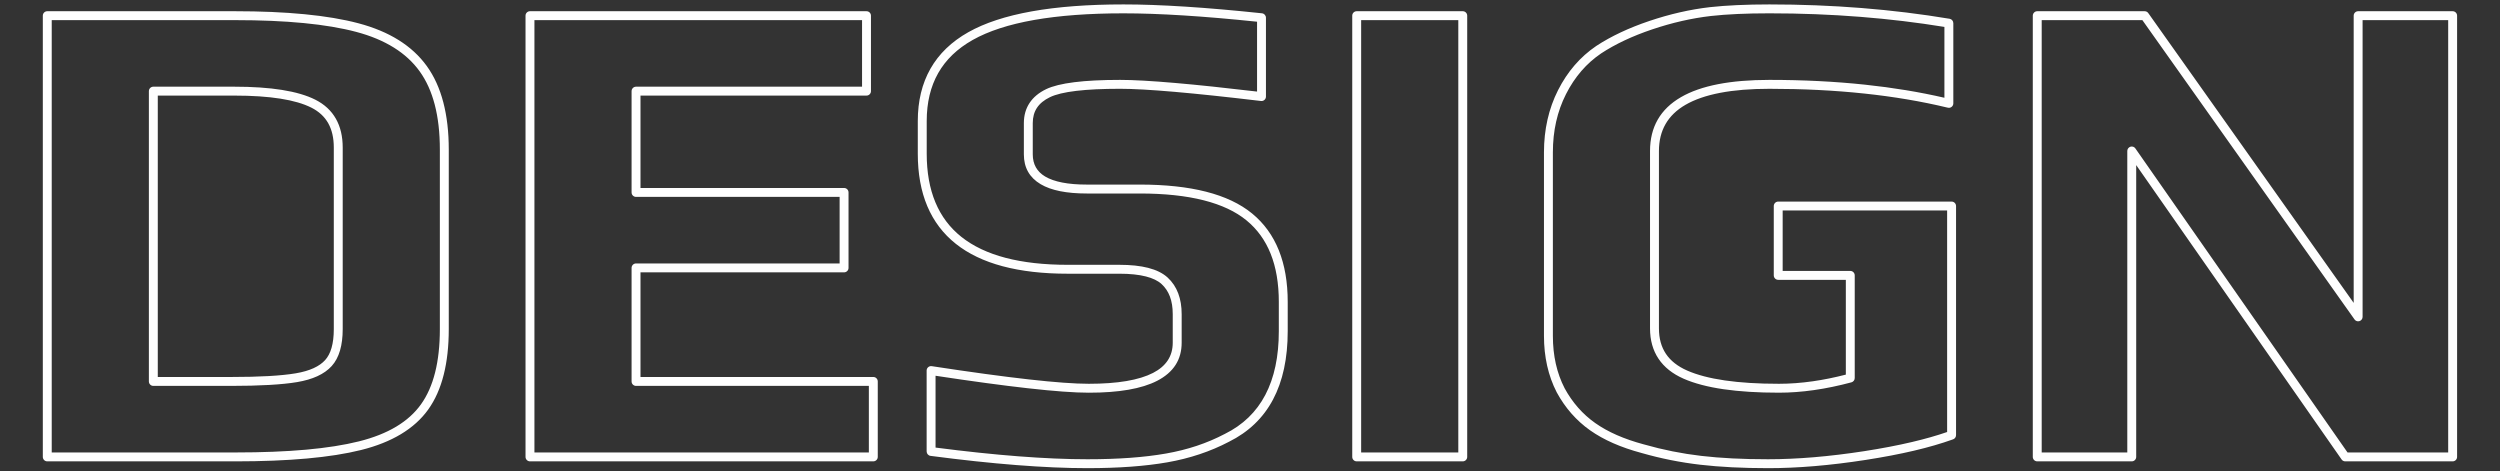 <?xml version="1.0" encoding="UTF-8"?> <!-- Creator: CorelDRAW --> <svg xmlns="http://www.w3.org/2000/svg" xmlns:xlink="http://www.w3.org/1999/xlink" xmlns:xodm="http://www.corel.com/coreldraw/odm/2003" xml:space="preserve" width="297mm" height="56mm" style="shape-rendering:geometricPrecision; text-rendering:geometricPrecision; image-rendering:optimizeQuality; fill-rule:evenodd; clip-rule:evenodd" viewBox="0 0 29700 5600"><rect x="0" y="0" width="29700" height="5600" fill="#333333" stroke="none"/> <defs> <style type="text/css"> <![CDATA[ .fil0 {fill:#FEFEFE;fill-rule:nonzero} ]]> </style> </defs> <g id="Слой_x0020_1">  <path class="fil0" d="M561.56 133.28l2229.2 0c307.34,0 583.62,11.93 828.8,35.75 245.47,23.86 458.31,59.69 638.47,107.46 182.93,48.49 341.89,114.86 476.86,199.03 136.33,85.03 248.33,188.34 335.94,309.87 87.3,121.1 152.67,264.95 196.05,431.51 42.97,164.97 64.47,351.79 64.47,560.43l0 2132.29c0,203.39 -20.08,384.36 -60.22,542.86 -40.72,160.76 -102.04,298.35 -183.94,412.73 -82.18,114.79 -190.48,212.51 -324.85,293.12 -132.49,79.49 -290.04,142.08 -472.62,187.72 -179.75,44.94 -394.55,78.68 -644.32,101.19 -249.45,22.5 -531.65,33.74 -846.56,33.74l-2237.28 0c-29.22,0 -52.92,-23.7 -52.92,-52.92l0 -5241.86c0,-29.22 23.7,-52.92 52.92,-52.92zm2229.2 105.84l-2176.28 0 0 5136.02 2184.36 0c315.06,0 594.23,-10.97 837.46,-32.9 242.88,-21.89 452.16,-54.8 627.78,-98.71 172.8,-43.19 320.85,-101.79 444.1,-175.74 121.4,-72.83 219.09,-160.91 293.03,-264.18 74.24,-103.67 130.05,-229.28 167.4,-376.77 37.93,-149.77 56.9,-322.18 56.9,-517.22l0 -2132.29c0,-200.57 -20.25,-378.57 -60.73,-533.97 -40.06,-153.8 -99.92,-285.94 -179.53,-396.37 -79.29,-109.99 -181.37,-203.94 -306.16,-281.77 -126.17,-78.69 -275.5,-140.92 -447.94,-186.63 -175.19,-46.45 -382.38,-81.31 -621.51,-104.56 -239.42,-23.26 -512.39,-34.91 -818.88,-34.91zm-48.46 4239.49c172.82,0 322.97,-3.64 450.41,-10.9 127.77,-7.27 234.56,-18.18 320.33,-32.69 83.05,-14.05 154.05,-34.56 212.92,-61.49 56.71,-25.94 102.17,-57.76 136.3,-95.42 33.56,-37.04 58.99,-85.36 76.26,-144.91 17.99,-62.06 27,-136.6 27,-223.58l0 -2156.52c0,-114.77 -22.24,-211.44 -66.67,-289.97 -43.91,-77.58 -110.25,-138.88 -198.98,-183.85 -93.47,-47.38 -215.88,-83.1 -367.14,-107.11 -153.33,-24.34 -336.69,-36.52 -550.04,-36.52l-908.23 0 0 3342.96 867.84 0zm456.19 94.52c-132.34,7.54 -284.42,11.32 -456.19,11.32l-920.76 0c-29.22,0 -52.92,-23.7 -52.92,-52.92l0 -3448.8c0,-29.22 23.7,-52.92 52.92,-52.92l961.15 0c217.4,0 406.27,12.73 566.58,38.18 162.36,25.78 295.1,64.8 398.14,117.03 107.77,54.62 188.86,129.98 243.22,226.03 53.81,95.1 80.73,209.12 80.73,342.05l0 2156.52c0,96.07 -10.53,180.4 -31.56,252.94 -21.76,75.04 -54.9,137.14 -99.4,186.25 -43.93,48.48 -100.83,88.7 -170.62,120.62 -67.66,30.96 -147.47,54.22 -239.38,69.77 -89.22,15.1 -199.87,26.41 -331.91,33.93zm3097.62 -4439.85l3998.03 0c29.22,0 52.92,23.7 52.92,52.92l0 896.53c0,29.22 -23.7,52.92 -52.92,52.92l-2685.13 0 0 1097.6 2418.59 0c29.22,0 52.92,23.7 52.92,52.92l0 896.53c0,29.22 -23.7,52.92 -52.92,52.92l-2418.59 0 0 1242.99 2765.9 0c29.22,0 52.92,23.7 52.92,52.92l0 896.53c0,29.22 -23.7,52.92 -52.92,52.92l-4078.8 0c-29.22,0 -52.92,-23.7 -52.92,-52.92l0 -5241.86c0,-29.22 23.7,-52.92 52.92,-52.92zm3945.11 105.84l-3892.19 0 0 5136.02 3972.96 0 0 -790.69 -2765.9 0c-29.22,0 -52.92,-23.7 -52.92,-52.92l0 -1348.83c0,-29.22 23.7,-52.92 52.92,-52.92l2418.59 0 0 -790.69 -2418.59 0c-29.22,0 -52.92,-23.7 -52.92,-52.92l0 -1203.44c0,-29.22 23.7,-52.92 52.92,-52.92l2685.13 0 0 -790.69zm2677.89 5322.63c-502.09,0 -1123.61,-48.68 -1864.49,-146.01 -26.58,-3.46 -45.94,-26.18 -45.92,-52.29l-0.18 0 0 -961.15c0,-29.22 23.7,-52.92 52.92,-52.92 3.51,0 6.94,0.35 10.26,1 456.96,69.86 840.48,122.18 1150.52,156.92 309.8,34.71 547.49,52.08 713.05,52.08 341.63,0 596.08,-43.1 763.31,-129.29 155.83,-80.31 233.75,-199.96 233.75,-358.94l0 -339.22c0,-79.96 -11.28,-149.84 -33.83,-209.57 -21.92,-58.06 -54.74,-107.19 -98.43,-147.34 -43.18,-39.68 -105.28,-69.89 -186.25,-90.58 -85.17,-21.78 -190.23,-32.67 -315.1,-32.67l-613.84 0c-588.33,0 -1031.42,-118.29 -1329.2,-354.84 -301.43,-239.46 -452.16,-596.51 -452.16,-1071.14l0 -387.68c0,-237.95 50.14,-445.19 150.4,-621.71 100.44,-176.84 250.51,-321.52 450.14,-433.99 390.38,-219.93 1004.76,-329.9 1843.12,-329.9 431.7,0 980.03,35.15 1644.97,105.42 27.19,2.78 47.43,25.74 47.41,52.5l0.14 0 0 936.91c0,29.22 -23.7,52.92 -52.92,52.92 -2.97,0 -5.89,-0.25 -8.72,-0.72 -404.07,-48.14 -745.95,-84.33 -1025.63,-108.53 -278.36,-24.08 -493.59,-36.13 -645.63,-36.13 -417.53,0 -695.28,33.21 -833.2,99.62 -69.43,33.51 -120.98,75.79 -154.59,126.78 -33.1,50.23 -49.66,110.6 -49.66,181.06l0 371.53c0,117.28 49.21,205.12 147.6,263.47 107.38,63.68 272.09,95.53 494.09,95.53l629.99 0c303.16,0 565.3,28.15 786.37,84.45 224.08,57.06 406.6,143.37 547.49,258.9 141.62,116.12 247.77,262.5 318.38,439.06 69.93,174.81 104.89,378.59 104.89,611.26l0 347.31c0,645.84 -232.91,1084.1 -698.7,1314.77 -109.85,57.67 -225.97,106.91 -348.31,147.69 -122.35,40.78 -249.7,72.78 -382,95.96 -132.05,23.13 -277.57,40.51 -436.47,52.11 -158.74,11.57 -329.95,17.37 -513.57,17.37zm-1804.75 -244.58c714.22,92.48 1315.83,138.74 1804.75,138.74 182.51,0 351.23,-5.66 506.13,-16.95 154.71,-11.29 296.65,-28.26 425.73,-50.87 128.81,-22.57 251.19,-53.19 367.1,-91.82 115.92,-38.64 226.67,-85.67 332.19,-141.07l1.24 -0.62c427.2,-211.03 640.82,-617.95 640.82,-1220.73l0 -347.31c0,-219.6 -32.34,-410.27 -97.03,-571.98 -63.97,-159.96 -159.78,-292.28 -287.38,-396.9 -128.33,-105.23 -297.2,-184.51 -506.55,-237.82 -212.37,-54.09 -465.83,-81.13 -760.33,-81.13l-629.99 0c-241.08,0 -423.7,-36.82 -547.83,-110.43 -133.13,-78.95 -199.7,-197.1 -199.7,-354.41l0 -371.53c0,-91.07 22.49,-170.72 67.44,-238.94 44.46,-67.46 110.07,-122.13 196.77,-163.98 152.82,-73.58 445.86,-110.38 879.08,-110.38 154.87,0 373.13,12.19 654.73,36.55 266.1,23.02 590.22,57.11 972.33,102.24l0 -829.88c-638.3,-66.39 -1167.22,-99.6 -1586.68,-99.6 -820.07,0 -1417.23,105.42 -1791.44,316.24 -182.65,102.9 -319.35,234.21 -410.04,393.89 -90.88,160 -136.34,349.89 -136.34,569.63l0 387.68c0,440.74 137.36,770.23 412.06,988.46 278.34,221.11 699.51,331.68 1263.46,331.68l613.84 0c133.58,0 247.31,12 341.14,35.99 98.05,25.06 175.31,63.53 231.73,115.38 55.92,51.38 97.83,114.03 125.71,187.86 27.24,72.16 40.87,154.44 40.87,246.77l0 339.22c0,201.79 -97.08,352.72 -291.23,452.78 -182.75,94.19 -453.33,141.29 -811.67,141.29 -168.29,0 -409.84,-17.64 -724.63,-52.92 -300,-33.62 -665.45,-83.12 -1096.28,-148.46l0 853.33zm5003.18 -5183.89l1259.98 0c29.22,0 52.92,23.7 52.92,52.92l0 5241.86c0,29.22 -23.7,52.92 -52.92,52.92l-1259.98 0c-29.22,0 -52.92,-23.7 -52.92,-52.92l0 -5241.86c0,-29.22 23.7,-52.92 52.92,-52.92zm1207.06 105.84l-1154.14 0 0 5136.02 1154.14 0 0 -5136.02zm3679.42 5322.63c-149.65,0 -292.51,-3.44 -428.53,-10.31 -135.26,-6.83 -260.98,-17 -377.07,-30.5 -117.73,-13.68 -234.29,-32.07 -349.61,-55.13 -115.6,-23.12 -230.75,-51.07 -345.4,-83.82l-1.92 -0.59c-122.6,-32.83 -234.56,-71.51 -335.84,-115.98 -103.1,-45.28 -195.07,-96.49 -275.83,-153.58 -81.35,-57.5 -155.14,-123.94 -221.33,-199.28 -65.76,-74.86 -123.84,-158.48 -174.2,-250.81l-0.56 -1.07c-50.55,-98.14 -88.42,-203.32 -113.65,-315.45 -25.19,-111.98 -37.8,-230.27 -37.8,-354.85l0 -2180.74c0,-135.34 13.95,-264.75 41.84,-388.16 27.9,-123.47 69.74,-240.3 125.49,-350.41 55.78,-110.16 121.46,-209 197.04,-296.47 75.89,-87.83 161.46,-163.97 256.68,-228.38l0.62 -0.41c87.95,-57.72 184.68,-111.41 290.11,-161.02 104.57,-49.2 217.9,-94.4 339.97,-135.54 121.74,-41.04 242.21,-75.18 361.35,-102.41 119.89,-27.4 238.62,-47.94 356.12,-61.6l1.62 -0.16c97.04,-10.74 204.78,-18.85 323.15,-24.28 120.14,-5.52 248.12,-8.29 383.9,-8.29 372.53,0 737.37,14.21 1094.5,42.61 356.44,28.35 705.28,70.97 1046.47,127.83 25.84,4.3 44.16,26.72 44.13,52.09l0.11 0 0 953.07c0,29.22 -23.7,52.92 -52.92,52.92 -5.83,0 -11.45,-0.95 -16.69,-2.69 -308.62,-74.28 -638.73,-130.06 -990.21,-167.34l-0.21 -0.02c-352.73,-37.39 -727.8,-56.1 -1125.18,-56.1 -445.67,0 -778.12,63.56 -997.28,190.64 -209.84,121.68 -314.78,304.35 -314.78,547.97l0 2108.05c0,118.72 27.6,219.34 82.77,301.8 55.48,82.92 139.86,149.28 253.09,199.05 118.17,51.94 267.37,91.03 447.54,117.23 182.21,26.5 396.13,39.76 641.74,39.76 129.9,0 264.08,-9.9 402.47,-29.66 126.82,-18.11 257.72,-44.56 392.67,-79.3l0 -1125.95 -803.22 0c-29.22,0 -52.92,-23.7 -52.92,-52.92l0 -823.84c0,-29.22 23.7,-52.92 52.92,-52.92l2059.59 0c29.22,0 52.92,23.7 52.92,52.92l0 2721.89c0,24.68 -16.91,45.42 -39.77,51.27 -136.12,48.76 -289.65,93.26 -460.53,133.47 -171.72,40.4 -363.18,76.96 -574.35,109.66 -211.53,32.75 -413.03,57.2 -604.44,73.31 -193.48,16.29 -378.35,24.44 -554.57,24.44zm-423.57 -115.73c130.48,6.59 271.69,9.89 423.57,9.89 173.76,0 355.74,-8.01 545.89,-24.02 192.23,-16.18 391.26,-40.21 597,-72.07 206.11,-31.91 394.96,-68.07 566.49,-108.42 155.48,-36.59 294.98,-76.26 418.44,-119.01l0 -2631.76 -1953.75 0 0 718 803.22 0c29.22,0 52.92,23.7 52.92,52.92l0 1219.6c-0.06,23.36 -15.65,44.74 -39.28,51.05 -152.63,40.88 -300.77,71.59 -444.35,92.1 -144.28,20.6 -283.41,30.92 -417.35,30.92 -249.76,0 -468.64,-13.68 -656.62,-41.02 -190,-27.63 -348.44,-69.33 -475.24,-125.07 -131.74,-57.9 -231.15,-136.95 -298.15,-237.09 -67.3,-100.6 -100.97,-220.77 -100.97,-360.5l0 -2108.05c0,-284.06 122.58,-497.19 367.7,-639.33 235.81,-136.74 585.9,-205.12 1050.2,-205.12 399.53,0 778.33,18.99 1136.34,56.96 332.92,35.33 647.28,87.14 943.03,155.43l0 -841.58c-323.23,-52.58 -654.29,-92.36 -993.13,-119.31 -353.61,-28.12 -715.7,-42.19 -1086.24,-42.19 -138.82,0 -265.31,2.63 -379.36,7.87 -114.62,5.26 -219.97,13.22 -315.97,23.85l-1.36 0.17c-114.02,13.25 -228.89,33.11 -344.54,59.54 -116.41,26.6 -233.57,59.78 -351.43,99.51 -117.53,39.61 -227.01,83.3 -328.39,131 -100.32,47.21 -192.63,98.45 -276.84,153.68 -87.78,59.4 -166.41,129.31 -235.85,209.67 -69.79,80.77 -130.65,172.45 -182.56,274.97 -51.94,102.57 -90.88,211.27 -116.81,326.03 -25.96,114.86 -38.94,236.53 -38.94,365l0 2180.74c0,117.73 11.64,228.3 34.9,331.69 23.22,103.23 58.07,200.01 104.49,290.28 46.38,84.95 99.85,161.88 160.36,230.75 60.34,68.69 127.93,129.48 202.71,182.34 75.36,53.27 161.13,101.03 257.23,143.24 96.43,42.34 203.44,79.26 320.95,110.72l3.59 0.89c111.49,31.85 223.89,59.11 337.12,81.76 113.49,22.69 227.15,40.66 340.93,53.89 115.43,13.43 238.79,23.46 370.05,30.08zm3621.99 -5312.74l1276.14 0c19.29,0 36.17,10.33 45.42,25.76l2437.78 3439.29 0 -3412.13c0,-29.22 23.7,-52.92 52.92,-52.92l1122.68 0c29.22,0 52.92,23.7 52.92,52.92l0 5241.86c0,29.22 -23.7,52.92 -52.92,52.92l-1276.14 0c-19.71,0 -36.91,-10.79 -46.01,-26.77l-2437.19 -3492.79 0 3466.64c0,29.22 -23.7,52.92 -52.92,52.92l-1122.68 0c-29.22,0 -52.92,-23.7 -52.92,-52.92l0 -5241.86c0,-29.22 23.7,-52.92 52.92,-52.92zm1248.98 105.84l-1196.06 0 0 5136.02 1016.84 0 0 -3581.65 0.23 0c0.01,-16.62 7.86,-32.97 22.51,-43.2 23.85,-16.66 56.72,-10.83 73.38,13.02l2520.25 3611.83 1195.89 0 0 -5136.02 -1016.84 0 0 3525.11 -0.16 0c-0.01,16.48 -7.72,32.71 -22.17,42.99 -23.74,16.89 -56.69,11.34 -73.58,-12.4l-2520.29 -3555.7z"></path> </g> </svg> 